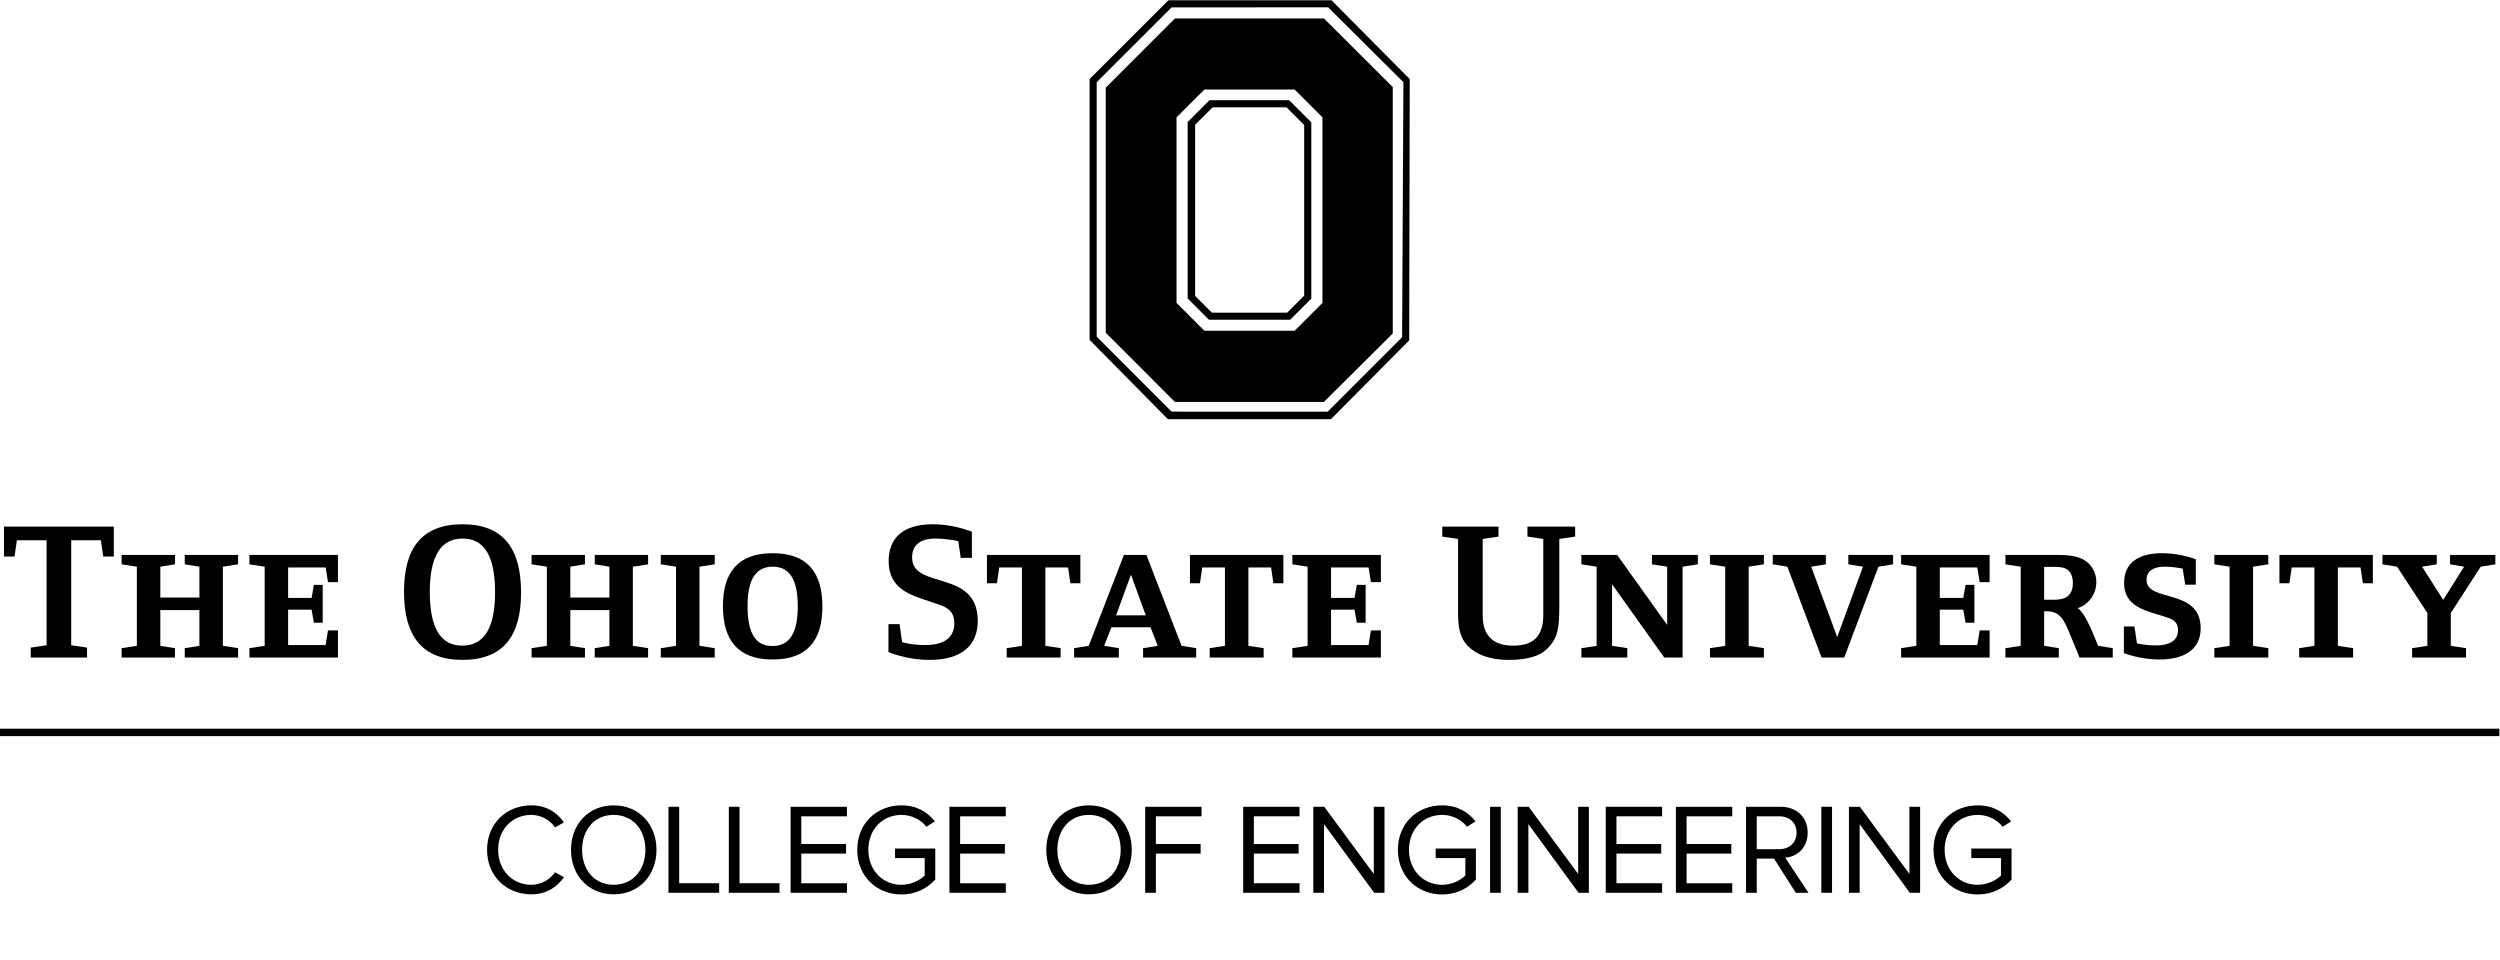 <?xml version="1.0" encoding="UTF-8" standalone="no"?>
<!-- Created with Inkscape (http://www.inkscape.org/) -->
<svg version="1.1" id="svg2" xml:space="preserve" viewBox="0 0 620.28 238.107" sodipodi:docname="OSU-Engineering-Vert-RGBHEX.eps" xmlns:inkscape="http://www.inkscape.org/namespaces/inkscape" xmlns:sodipodi="http://sodipodi.sourceforge.net/DTD/sodipodi-0.dtd" xmlns="http://www.w3.org/2000/svg" xmlns:svg="http://www.w3.org/2000/svg"><defs id="defs6"/>
<style xmlns="http://www.w3.org/2000/svg">.cls-1,.cls-2{fill:#000000;}</style><g id="g8" inkscape:groupmode="layer" inkscape:label="ink_ext_XXXXXX" transform="matrix(1.333,0,0,-1.333,0,238.107)"><g id="g10" transform="scale(0.1)"><path d="m 906.566,204.449 c 0,49.199 36.247,82.801 82.329,82.801 28.325,0 48.005,-13.441 60.725,-31.68 l -16.56,-9.359 c -9.12,13.668 -25.93,23.277 -44.165,23.277 -35.043,0 -61.688,-26.636 -61.688,-65.039 0,-37.929 26.645,-65.058 61.688,-65.058 18.235,0 35.045,9.847 44.165,23.281 l 16.8,-9.121 c -13.44,-18.473 -32.64,-31.91 -60.965,-31.91 -46.082,0 -82.329,33.589 -82.329,82.808" class="cls-2" id="path12"/><path d="m 1201.3,204.449 c 0,37.442 -23.28,65.039 -59.04,65.039 -36.01,0 -58.81,-27.597 -58.81,-65.039 0,-37.199 22.8,-65.058 58.81,-65.058 35.76,0 59.04,27.859 59.04,65.058 z m -138.49,0 c 0,47.27 32.16,82.801 79.45,82.801 47.28,0 79.68,-35.531 79.68,-82.801 0,-47.277 -32.4,-82.808 -79.68,-82.808 -47.29,0 -79.45,35.531 -79.45,82.808" class="cls-2" id="path14"/><path d="m 1244.24,124.512 v 160.097 h 19.93 V 142.281 h 74.4 v -17.769 h -94.33" class="cls-2" id="path16"/><path d="m 1356.57,124.512 v 160.097 h 19.92 V 142.281 h 74.41 v -17.769 h -94.33" class="cls-2" id="path18"/><path d="m 1471.53,124.512 v 160.097 h 104.89 v -17.757 h -84.97 V 215.25 h 83.29 v -17.77 h -83.29 v -55.199 h 84.97 v -17.769 h -104.89" class="cls-2" id="path20"/><path d="m 1595.61,204.449 c 0,49.922 36.72,82.801 82.32,82.801 28.56,0 48.25,-12.488 62.17,-29.77 l -15.84,-10.082 c -10.09,12.973 -27.13,22.09 -46.33,22.09 -35.04,0 -61.68,-26.636 -61.68,-65.039 0,-37.929 26.64,-65.058 61.68,-65.058 19.2,0 35.04,9.121 43.21,17.289 v 32.402 h -55.21 v 17.758 h 74.89 v -57.602 c -14.88,-16.797 -36.72,-27.847 -62.89,-27.847 -45.6,0 -82.32,33.371 -82.32,83.058" class="cls-2" id="path22"/><path d="m 1767.2,124.512 v 160.097 h 104.89 v -17.757 h -84.97 V 215.25 h 83.29 v -17.77 h -83.29 v -55.199 h 84.97 V 124.512 H 1767.2" class="cls-2" id="path24"/><path d="m 2085.93,204.449 c 0,37.442 -23.28,65.039 -59.04,65.039 -36.01,0 -58.81,-27.597 -58.81,-65.039 0,-37.199 22.8,-65.058 58.81,-65.058 35.76,0 59.04,27.859 59.04,65.058 z m -138.49,0 c 0,47.27 32.16,82.801 79.45,82.801 47.28,0 79.69,-35.531 79.69,-82.801 0,-47.277 -32.41,-82.808 -79.69,-82.808 -47.29,0 -79.45,35.531 -79.45,82.808" class="cls-2" id="path26"/><path d="m 2131.52,124.512 v 160.097 h 104.89 v -17.757 h -84.97 V 215.25 h 83.29 v -17.77 h -83.29 v -72.968 h -19.92" class="cls-2" id="path28"/><path d="m 2313.92,124.512 v 160.097 h 104.89 v -17.757 h -84.97 V 215.25 h 83.29 v -17.77 h -83.29 v -55.199 h 84.97 v -17.769 h -104.89" class="cls-2" id="path30"/><path d="m 2557.76,124.512 -93.37,127.699 V 124.512 h -19.92 v 160.097 h 20.4 l 92.17,-125.058 v 125.058 h 19.92 V 124.512 h -19.2" class="cls-2" id="path32"/><path d="m 2601.91,204.449 c 0,49.922 36.73,82.801 82.33,82.801 28.57,0 48.25,-12.488 62.17,-29.77 l -15.85,-10.082 c -10.08,12.973 -27.12,22.09 -46.32,22.09 -35.05,0 -61.69,-26.636 -61.69,-65.039 0,-37.929 26.64,-65.058 61.69,-65.058 19.2,0 35.04,9.121 43.21,17.289 v 32.402 h -55.21 v 17.758 h 74.88 v -57.602 c -14.88,-16.797 -36.71,-27.847 -62.88,-27.847 -45.6,0 -82.33,33.371 -82.33,83.058" class="cls-2" id="path34"/><path d="m 2773.51,124.512 v 160.097 h 19.92 V 124.512 h -19.92" class="cls-2" id="path36"/><path d="M 2938.17,124.512 2844.8,252.211 V 124.512 h -19.92 v 160.097 h 20.4 l 92.17,-125.058 v 125.058 h 19.92 V 124.512 h -19.2" class="cls-2" id="path38"/><path d="m 2988.8,124.512 v 160.097 h 104.9 v -17.757 h -84.97 V 215.25 h 83.29 v -17.77 h -83.29 v -55.199 h 84.97 v -17.769 h -104.9" class="cls-2" id="path40"/><path d="m 3119.35,124.512 v 160.097 h 104.89 v -17.757 h -84.97 V 215.25 h 83.29 v -17.77 h -83.29 v -55.199 h 84.97 v -17.769 h -104.89" class="cls-2" id="path42"/><path d="m 3344,236.371 c 0,18.238 -13.2,30.481 -32.17,30.481 h -42 v -61.211 h 42 c 18.97,0 32.17,12.718 32.17,30.73 z m -1.45,-111.859 -40.55,63.609 h -32.17 v -63.609 h -19.92 v 160.097 h 64.32 c 29.29,0 50.4,-18.711 50.4,-48.238 0,-28.812 -19.92,-44.652 -41.75,-46.57 l 43.2,-65.289 h -23.53" class="cls-2" id="path44"/><path d="m 3390.06,124.512 v 160.097 h 19.93 V 124.512 h -19.93" class="cls-2" id="path46"/><path d="m 3554.72,124.512 -93.37,127.699 V 124.512 h -19.92 v 160.097 h 20.4 L 3554,159.551 v 125.058 h 19.92 V 124.512 h -19.2" class="cls-2" id="path48"/><path d="m 3598.87,204.449 c 0,49.922 36.73,82.801 82.34,82.801 28.56,0 48.24,-12.488 62.16,-29.77 l -15.85,-10.082 c -10.07,12.973 -27.11,22.09 -46.31,22.09 -35.05,0 -61.69,-26.636 -61.69,-65.039 0,-37.929 26.64,-65.058 61.69,-65.058 19.2,0 35.04,9.121 43.2,17.289 v 32.402 h -55.21 v 17.758 h 74.89 v -57.602 c -14.89,-16.797 -36.72,-27.847 -62.88,-27.847 -45.61,0 -82.34,33.371 -82.34,83.058" class="cls-2" id="path50"/><path d="m 192.18,750.41 -4.36,30.192 H 132.539 V 585.25 l 29.453,-4.352 V 562.34 H 57.242 v 18.558 l 29.453,4.352 V 780.602 H 31.414 L 27.055,750.41 H 7.398 v 55.645 H 211.836 V 750.41 H 192.18" class="cls-2" id="path52"/><path d="m 343.867,562.34 v 17.461 l 27.281,4.379 v 66.558 h -72.75 V 584.18 l 27.282,-4.379 V 562.34 h -99.297 v 17.461 l 28.375,4.379 v 147.3 l -28.375,4.379 v 17.461 h 99.297 v -17.461 l -27.282,-4.379 v -57.46 h 72.75 v 57.46 l -27.281,4.379 v 17.461 h 99.297 v -17.461 l -28.359,-4.379 v -147.3 l 28.359,-4.379 V 562.34 h -99.297" class="cls-2" id="path54"/><path d="M 629.039,562.34 H 464.258 v 17.461 l 28.375,4.379 v 147.3 l -28.375,4.379 v 17.461 h 164.781 v -50.57 h -18.547 l -4.375,27.281 h -69.828 v -56.75 h 43.645 l 4.375,24.379 h 16.355 v -70.57 h -16.355 l -4.375,24.371 h -43.645 v -65.84 h 69.828 l 4.375,27.289 h 18.547 v -50.57" class="cls-2" id="path56"/><path d="m 861.105,783.871 c -40.378,0 -61.117,-32.391 -61.117,-99.301 0,-67.308 20,-100.039 60.379,-100.039 40.391,0 61.11,32.379 61.11,99.301 0,67.297 -20,100.039 -60.372,100.039 z m -0.378,-225.883 c -75.661,0 -108.75,45.102 -108.75,126.934 0,81.488 33.453,125.508 109.128,125.508 75.653,0 108.762,-45.121 108.762,-126.95 0,-81.492 -33.472,-125.492 -109.14,-125.492" class="cls-2" id="path58"/><path d="m 1106.99,562.34 v 17.461 l 27.27,4.379 v 66.558 h -72.74 V 584.18 l 27.28,-4.379 V 562.34 h -99.308 v 17.461 l 28.378,4.379 v 147.3 l -28.378,4.379 v 17.461 h 99.308 v -17.461 l -27.28,-4.379 v -57.46 h 72.74 v 57.46 l -27.27,4.379 v 17.461 h 99.3 v -17.461 l -28.37,-4.379 v -147.3 l 28.37,-4.379 V 562.34 h -99.3" class="cls-2" id="path60"/><path d="m 1229.93,562.34 v 17.461 l 28.38,4.379 v 147.3 l -28.38,4.379 v 17.461 h 100.39 v -17.461 l -28.38,-4.379 v -147.3 l 28.38,-4.379 V 562.34 h -100.39" class="cls-2" id="path62"/><path d="m 1438.35,731.48 c -30.56,0 -46.92,-22.179 -46.92,-73.468 0,-51.641 15.64,-74.203 46.19,-74.203 30.56,0 47.29,22.191 47.29,73.472 0,51.649 -16.01,74.199 -46.56,74.199 z m -0.36,-172.769 c -64.39,0 -92.39,36.019 -92.39,99.301 0,63.297 28.36,98.578 92.75,98.578 64.37,0 92.39,-36.02 92.39,-99.309 0,-63.301 -28.37,-98.57 -92.75,-98.57" class="cls-2" id="path64"/><path d="m 1729.7,557.988 c -42.19,0 -76.02,14.543 -76.02,14.543 v 52.02 h 20.73 l 4.72,-33.481 c 0,0 15.65,-5.449 43.3,-5.449 28.36,0 53.83,9.461 53.83,40.391 0,27.988 -19.64,32 -43.66,40 -38.19,12.738 -78.56,23.66 -78.56,76.019 0,42.571 26.56,68.399 82.2,68.399 25.47,0 52.02,-5.832 72.75,-13.828 v -48.75 h -20.73 l -4.72,31.289 c 0,0 -21.83,4.73 -42.94,4.73 -21.09,0 -42.92,-7.281 -42.92,-35.289 0,-60.742 122.23,-20.73 122.23,-117.863 0,-45.821 -29.82,-72.731 -90.21,-72.731" class="cls-2" id="path66"/><path d="m 1992.32,700.57 -4.36,29.461 h -42.2 V 584.18 l 28.37,-4.379 V 562.34 h -100.39 v 17.461 l 28.38,4.379 v 145.851 h -42.21 l -4.35,-29.461 h -18.57 v 52.75 h 173.88 v -52.75 h -18.55" class="cls-2" id="path68"/><path d="m 2105.05,716.582 -27.64,-75.66 h 55.3 z m 22.57,-154.242 v 17.461 l 27.26,4.379 -13.43,34.55 h -72.75 l -13.48,-34.55 27.29,-4.379 V 562.34 h -83.3 v 17.461 l 27.28,4.379 65.47,169.14 h 41.83 l 65.48,-169.14 27.28,-4.379 V 562.34 h -98.93" class="cls-2" id="path70"/><path d="m 2370.21,700.57 -4.38,29.461 h -42.18 V 584.18 l 28.37,-4.379 V 562.34 h -100.4 v 17.461 l 28.37,4.379 v 145.851 h -42.2 l -4.36,-29.461 h -18.55 v 52.75 h 173.87 v -52.75 h -18.54" class="cls-2" id="path72"/><path d="m 2570.26,562.34 h -164.79 v 17.461 l 28.38,4.379 v 147.3 l -28.38,4.379 v 17.461 h 164.79 v -50.57 h -18.56 l -4.37,27.281 h -69.83 v -56.75 h 43.65 l 4.37,24.379 h 16.36 v -70.57 h -16.36 l -4.37,24.371 h -43.65 v -65.84 h 69.83 l 4.37,27.289 h 18.56 v -50.57" class="cls-2" id="path74"/><path d="M 2902.35,783.141 V 658.738 c 0,-41.828 -2.54,-60.008 -22.19,-79.656 -14.18,-14.184 -37.46,-21.094 -72.01,-21.094 -34.2,0 -59.66,9.453 -75.67,25.453 -20.72,20.739 -18.55,51.661 -18.55,78.571 v 121.129 l -29.47,4.359 v 18.555 h 104.76 V 787.5 l -29.47,-4.359 v -142.59 c 0,-40.012 22.19,-56.02 56.39,-56.02 18.2,0 33.1,3.629 42.91,14.199 8.74,9.079 13.47,23.258 13.47,41.821 v 142.59 l -29.47,4.359 v 18.555 h 88.75 V 787.5 l -29.45,-4.359" class="cls-2" id="path76"/><path d="M 3131.86,731.48 V 562.34 h -34.18 l -97.13,136.41 V 584.18 l 28.38,-4.379 V 562.34 h -85.49 v 17.461 l 28.38,4.379 v 147.3 l -28.38,4.379 v 17.461 h 66.58 l 93.11,-130.23 v 108.39 l -28.36,4.379 v 17.461 h 85.47 v -17.461 l -28.38,-4.379" class="cls-2" id="path78"/><path d="m 3182.79,562.34 v 17.461 l 28.37,4.379 v 147.3 l -28.37,4.379 v 17.461 h 100.39 v -17.461 l -28.37,-4.379 v -147.3 l 28.37,-4.379 V 562.34 h -100.39" class="cls-2" id="path80"/><path d="m 3496.33,731.48 -63.65,-169.14 h -42.21 l -63.65,169.14 -27.26,4.379 v 17.461 h 98.92 v -17.461 l -27.28,-4.379 48.38,-130.941 48,130.941 -27.26,4.379 v 17.461 h 83.3 v -17.461 l -27.29,-4.379" class="cls-2" id="path82"/><path d="m 3703.31,562.34 h -164.79 v 17.461 l 28.36,4.379 v 147.3 l -28.36,4.379 v 17.461 h 164.79 v -50.57 h -18.57 l -4.36,27.281 h -69.85 v -56.75 h 43.65 l 4.38,24.379 h 16.37 v -70.57 h -16.37 l -4.38,24.371 h -43.65 v -65.84 h 69.85 l 4.36,27.289 h 18.57 v -50.57" class="cls-2" id="path84"/><path d="m 3850.24,724.219 c -7.29,7.633 -22.92,6.902 -32.74,6.902 h -12.73 V 670.02 h 7.64 c 12.36,0 29.47,-1.469 38.57,8.73 5.8,6.539 7.27,14.18 7.27,22.539 0,8.383 -1.82,16.371 -8.01,22.93 z M 3870.61,562.34 3852.79,606 c -12.02,29.102 -19.29,42.551 -44.74,42.551 h -3.28 V 584.18 l 27.29,-4.379 V 562.34 h -99.32 v 17.461 l 28.38,4.379 v 147.3 l -28.38,4.379 v 17.461 h 96.41 c 19.64,0 42.54,-1.09 57.47,-14.922 9.81,-9.097 15.28,-21.457 15.28,-35.648 0,-22.18 -14.57,-42.18 -34.57,-48.391 16,-11.988 29.83,-51.269 37.83,-70.179 l 27.31,-4.379 V 562.34 h -61.86" class="cls-2" id="path86"/><path d="m 4018.65,558.711 c -35.64,0 -65.47,11.988 -65.47,11.988 v 49.473 h 19.64 l 4.72,-31.274 c 0,0 13.83,-4 35.3,-4 23.28,0 41.09,7.641 41.09,28.372 0,14.539 -8.01,19.64 -20,23.64 -35.28,12.012 -80.39,17.09 -80.39,64.75 0,34.199 23.63,54.93 70.57,54.93 21.46,0 43.65,-4.36 62.93,-11.281 v -47.278 h -19.64 l -4.74,29.821 c 0,0 -15.99,3.628 -33.83,3.628 -17.83,0 -33.46,-6.179 -33.46,-24.718 0,-42.563 100.77,-14.192 100.77,-89.852 0,-37.109 -26.94,-58.199 -77.49,-58.199" class="cls-2" id="path88"/><path d="m 4121.59,562.34 v 17.461 l 28.38,4.379 v 147.3 l -28.38,4.379 V 753.32 H 4222 v -17.461 l -28.38,-4.379 V 584.18 L 4222,579.801 V 562.34 h -100.41" class="cls-2" id="path90"/><path d="m 4398.03,700.57 -4.37,29.461 h -42.19 V 584.18 l 28.38,-4.379 V 562.34 h -100.41 v 17.461 l 28.38,4.379 v 145.851 h -42.21 l -4.36,-29.461 h -18.54 v 52.75 h 173.88 v -52.75 h -18.56" class="cls-2" id="path92"/><path d="m 4617.37,731.48 -55.67,-86.21 v -61.09 l 28.38,-4.379 V 562.34 h -100.39 v 17.461 l 28.38,4.379 v 61.09 l -56.39,86.21 -27.28,4.379 v 17.461 h 101.12 v -17.461 l -27.27,-4.379 39.27,-61.832 38.93,61.832 -26.19,4.379 v 17.461 h 84.39 v -17.461 l -27.28,-4.379" class="cls-2" id="path94"/><path d="m 2592.33,1624.17 -128.09,127.76 H 2186.87 L 2058.1,1623.09 v -456.1 l 128.77,-128.85 h 277.37 l 128.09,127.43 z m -402.45,-56.37 51.83,51.83 h 167.95 l 51.83,-51.83 v -345.37 l -51.83,-51.82 h -167.95 l -51.83,51.82 v 345.37 0" class="cls-1" id="path96"/><path d="m 2174.83,1785.8 -146.71,-146.66 v -485.59 l 145.7,-147.53 h 303.43 l 145.69,146.66 0.99,486.46 -145.66,146.66 z m -133.54,-626.23 v 473.68 l 139.44,139.27 291.48,0.03 139.98,-139.3 -2.45,-474.68 -138.52,-138.52 -290.49,0.02 -139.44,139.5 v 0" class="cls-2" id="path98"/><path d="m 2440.77,1558.54 -41.14,41.15 h -148.48 l -40.58,-40.58 v -328.34 l 39.7,-39.69 h 151.14 l 39.36,39.37 z m -183.87,27.89 h 137.76 l 32.84,-32.85 v -317.6 l -31.62,-31.64 h -140.23 l -31.16,31.15 v 318.53 l 32.41,32.41 v 0" class="cls-2" id="path100"/><path d="m 0,429.941 v -13.82 h 4652.06 v 13.82 H 0 v 0" class="cls-2" id="path102"/></g></g></svg>